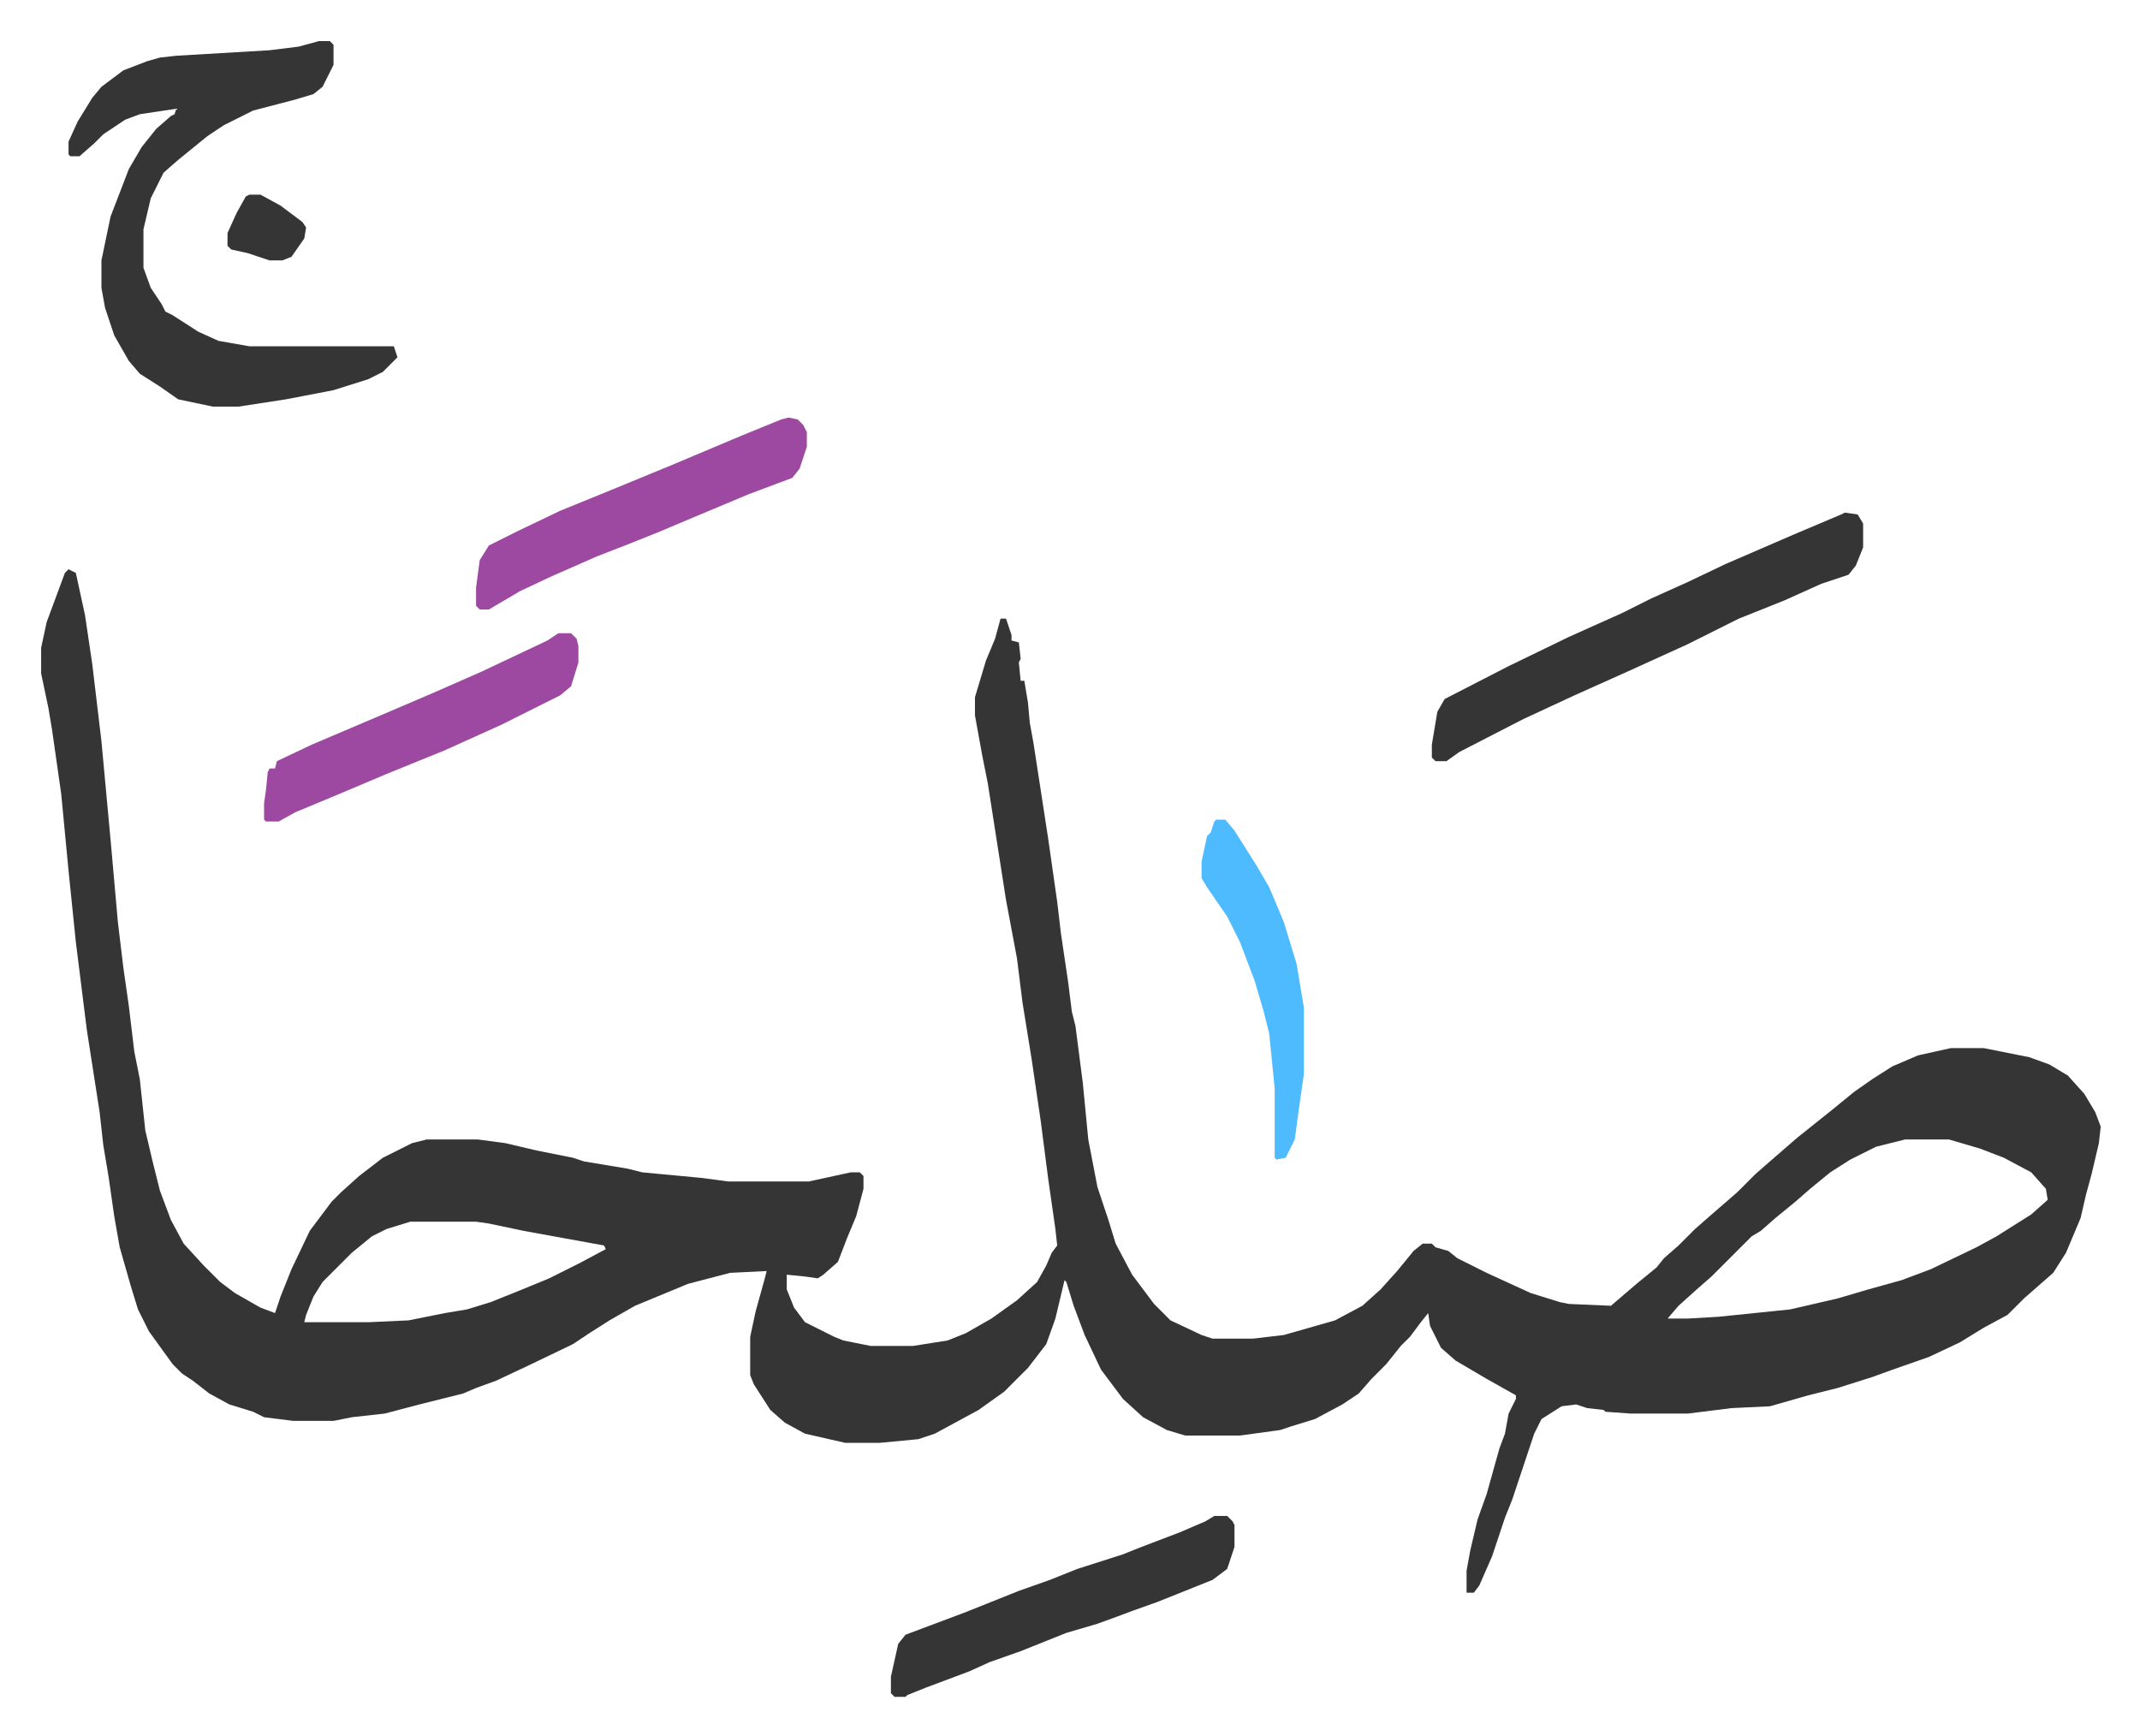 <svg xmlns="http://www.w3.org/2000/svg" viewBox="-22.5 213.5 1171 950">
    <path fill="#353535" id="rule_normal" d="m15 525 4 2 5 23 4 27 5 42 5 54 4 45 3 25 3 21 3 25 3 15 3 28 4 17 4 16 6 16 7 13 11 12 9 9 8 6 14 8 8 3 3-9 6-15 10-21 12-16 5-5 10-9 13-10 16-8 8-2h28l15 2 17 4 20 4 6 2 24 4 8 2 32 3 15 2h44l23-5h5l2 2v7l-4 15-5 12-5 13-8 7-3 2-7-1-10-1v8l4 10 6 8 16 8 5 2 15 3h23l19-3 10-4 14-8 14-10 11-10 5-9 3-7 3-4-1-9-4-28-4-31-5-34-5-31-3-24-6-32-10-64-3-15-4-22v-10l6-20 5-12 3-11h3l3 9v3l4 1 1 9-1 2 1 10h2l2 12 1 11 2 11 4 26 4 26 5 35 2 17 4 27 2 16 2 8 4 31 3 31 5 26 6 18 4 13 9 17 12 16 9 9 17 8 6 2h22l17-2 14-4 14-4 15-8 10-9 9-10 9-11 5-4h5l2 2 7 2 5 4 16 8 24 11 16 5 5 1 23 1 14-12 11-9 4-5 8-7 9-9 8-7 15-13 10-10 8-7 15-13 10-8 10-8 11-9 10-7 11-7 14-6 18-4h18l25 5 11 4 10 6 9 10 6 10 3 8-1 9-4 17-3 11-3 13-8 19-7 11-8 7-8 7-9 9-13 7-13 8-17 8-20 7-11 4-19 6-16 4-21 6-21 1-24 3h-31l-14-1-1-1-9-1-6-2-8 1-11 7-4 8-12 36-4 10-7 21-7 16-3 4h-4v-12l2-11 4-17 5-14 7-25 3-8 2-11 4-8v-2l-16-9-17-10-8-7-6-12-1-7-4 5-6 8-5 5-8 10-8 8-7 8-9 6-15 8-13 4-6 2-22 3h-30l-10-3-13-7-11-10-12-16-9-19-6-16-4-13-1-1-5 21-5 14-10 13-13 13-14 10-24 13-9 3-21 2h-19l-22-5-11-6-8-7-9-14-2-5v-21l3-14 5-18 1-4-20 1-23 6-29 12-14 8-11 7-9 6-25 12-17 8-11 4-7 3-12 3-12 3-19 5-18 2-10 2h-22l-16-2-6-3-13-4-11-6-9-7-6-4-5-5-13-18-6-12-4-13-6-21-3-17-3-21-3-18-2-18-7-45-6-48-4-39-4-42-5-35-2-12-4-19v-14l3-14 10-27zm1005 312-16 4-14 7-11 7-11 9-8 7-11 9-8 7-5 3-22 22-8 7-10 9-6 7h11l17-1 39-4 26-6 17-5 18-5 16-6 25-12 11-6 19-12 9-8-1-6-8-9-15-8-13-5-17-5zm-818 45-13 4-8 4-11 9-16 16-5 8-4 10-1 4h35l22-1 20-4 12-2 13-4 15-6 17-7 16-8 15-8-1-2-22-4-22-4-19-4-7-1zm-50-646h6l2 2v11l-6 12-5 4-10 3-23 6-16 8-9 6-16 13-8 7-7 14-4 17v21l4 11 6 9 2 4 4 2 14 9 11 5 17 3h79l2 6-8 8-8 4-19 6-26 5-26 4H94l-19-4-10-7-11-7-6-7-8-14-5-15-2-11v-15l5-24 10-26 7-12 8-10 8-7 2-1 1-3-20 3-8 3-12 8-5 5-8 7h-5l-1-1v-7l5-11 8-13 5-6 12-9 13-5 7-2 9-1 51-3 16-2z"/>
    <path fill="#353535" id="rule_normal" d="m987 494 7 1 3 5v13l-4 10-4 5-15 5-20 9-25 10-28 14-33 15-29 13-28 13-35 18-7 5h-6l-2-2v-7l3-18 4-7 35-18 33-16 29-13 16-8 20-9 21-10 37-16 26-11zm-345 549h7l3 3 1 2v12l-4 12-8 6-15 6-15 6-14 5-8 3-11 4-17 5-25 10-17 6-11 5-24 9-10 4-1 1h-6l-2-2v-9l4-18 4-5 16-6 16-6 30-12 17-6 15-6 25-8 10-4 21-8 14-6z"/>
    <path fill="#9d48a1" id="rule_ikhfa" d="m409 442 5 1 3 3 2 4v8l-4 12-4 5-24 9-31 13-19 8-15 6-18 7-25 11-17 8-17 10h-5l-2-2v-10l2-15 5-8 16-8 23-11 27-11 34-14 38-16 22-9zM283 560h7l3 3 1 4v9l-4 13-6 5-32 16-31 14-32 13-26 11-24 10-9 5h-7l-1-1v-9l1-7 1-10 1-2h3l1-4 19-9 47-20 21-9 25-11 36-17z"/>
    <path fill="#4ebbff" id="rule_madd_normal_2_vowels" d="M643 662h5l5 6 12 19 7 12 8 19 7 23 4 24v36l-3 21-2 15-5 10-5 1-1-1v-38l-3-30-3-12-5-17-8-21-7-14-11-16-3-5v-9l3-14 2-2 2-6z"/>
    <path fill="#353535" id="rule_normal" d="M114 320h6l11 6 12 9 2 3-1 6-7 10-5 2h-7l-12-4-9-2-2-2v-7l5-11 5-9z"/>
</svg>
